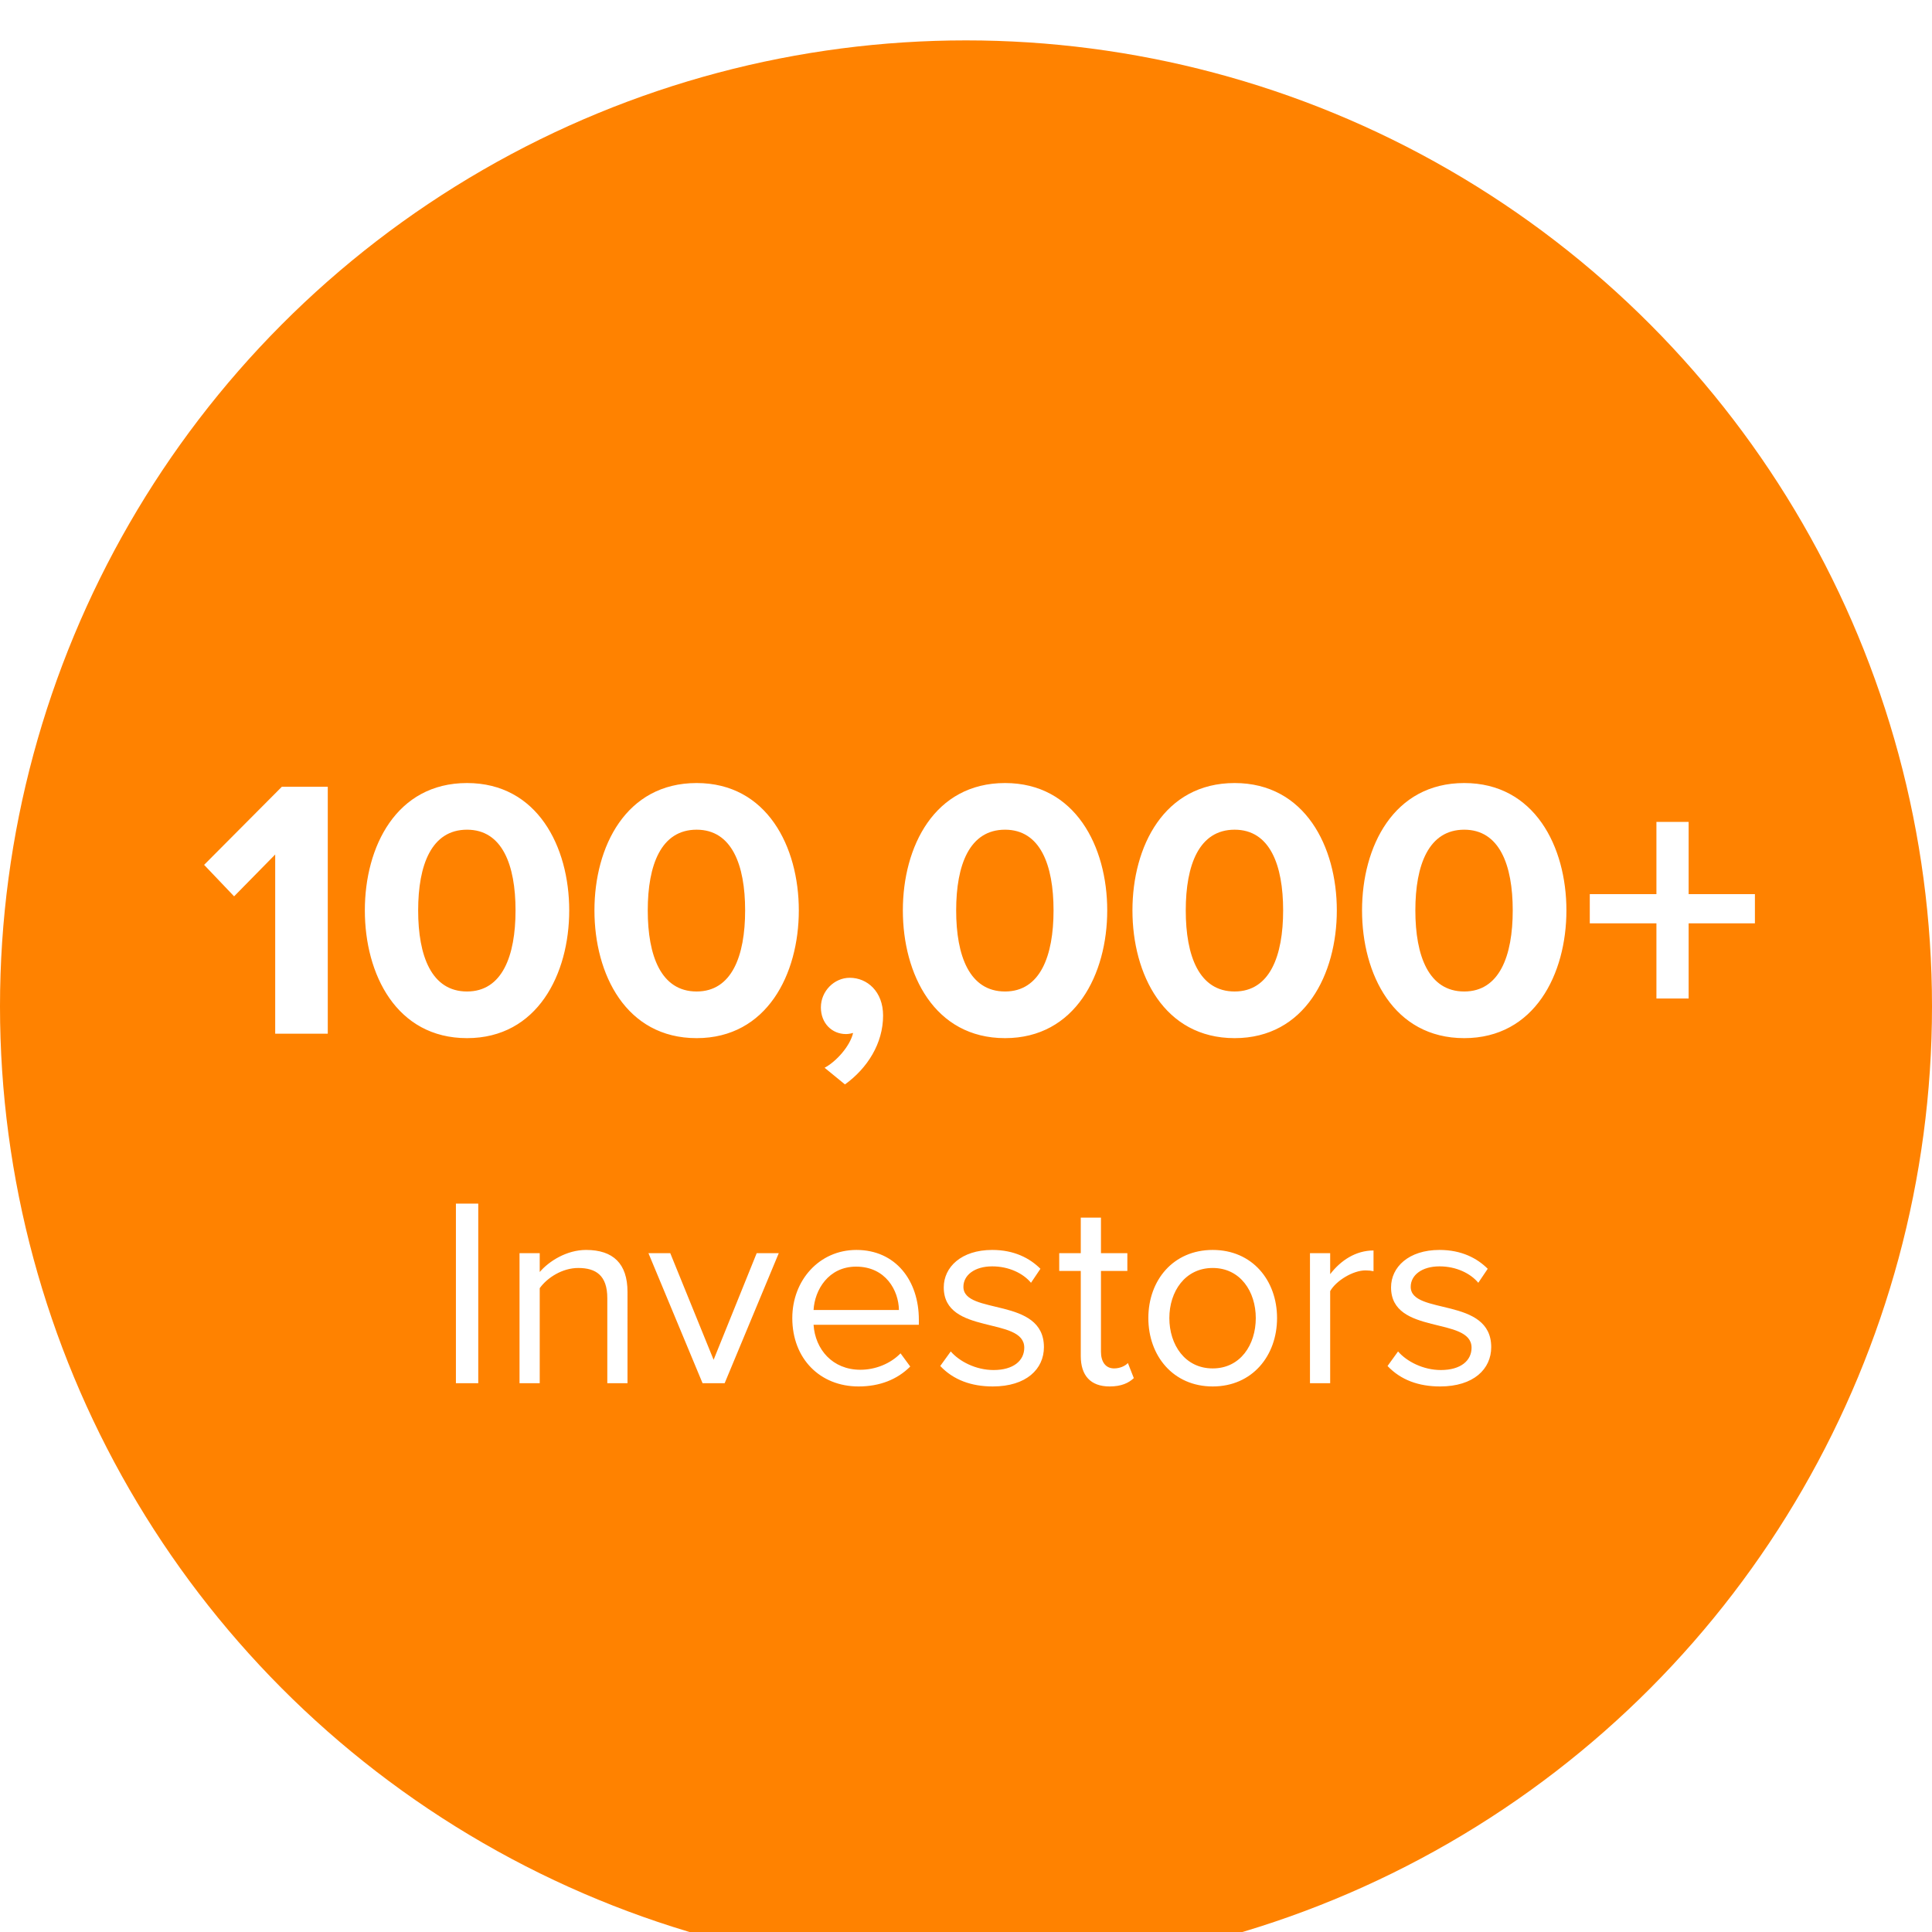 <svg fill="none" height="287" viewBox="0 0 287 287" width="287" xmlns="http://www.w3.org/2000/svg" xmlns:xlink="http://www.w3.org/1999/xlink"><filter id="a" color-interpolation-filters="sRGB" filterUnits="userSpaceOnUse" height="291" width="287" x="0" y="0"><feFlood flood-opacity="0" result="BackgroundImageFix"/><feBlend in="SourceGraphic" in2="BackgroundImageFix" mode="normal" result="shape"/><feColorMatrix in="SourceAlpha" result="hardAlpha" type="matrix" values="0 0 0 0 0 0 0 0 0 0 0 0 0 0 0 0 0 0 127 0"/><feOffset dy="6"/><feGaussianBlur stdDeviation="2"/><feComposite in2="hardAlpha" k2="-1" k3="1" operator="arithmetic"/><feColorMatrix type="matrix" values="0 0 0 0 0 0 0 0 0 0 0 0 0 0 0 0 0 0 0.25 0"/><feBlend in2="shape" mode="normal" result="effect1_innerShadow_606_108"/></filter><filter id="b" color-interpolation-filters="sRGB" filterUnits="userSpaceOnUse" height="52.77" width="238.374" x="26.321" y="112.321"><feFlood flood-opacity="0" result="BackgroundImageFix"/><feColorMatrix in="SourceAlpha" result="hardAlpha" type="matrix" values="0 0 0 0 0 0 0 0 0 0 0 0 0 0 0 0 0 0 127 0"/><feOffset dy="4"/><feGaussianBlur stdDeviation="2"/><feComposite in2="hardAlpha" operator="out"/><feColorMatrix type="matrix" values="0 0 0 0 0 0 0 0 0 0 0 0 0 0 0 0 0 0 0.25 0"/><feBlend in2="BackgroundImageFix" mode="normal" result="effect1_dropShadow_606_108"/><feBlend in="SourceGraphic" in2="effect1_dropShadow_606_108" mode="normal" result="shape"/></filter><g filter="url(#a)"><circle cx="143.5" cy="143.5" fill="#ff8200" r="143.5"/></g><g filter="url(#b)"><path d="m48.691 149.556h-7.81v-26.62l-6.105 6.215-4.455-4.675 11.55-11.605h6.82zm20.687.66c-10.505 0-15.18-9.515-15.18-18.975s4.675-18.92 15.18-18.92c10.45 0 15.18 9.46 15.18 18.92s-4.73 18.975-15.18 18.975zm0-6.93c5.225 0 7.205-5.28 7.205-12.045s-1.98-11.99-7.205-11.99c-5.28 0-7.26 5.225-7.26 11.99s1.98 12.045 7.26 12.045zm34.107 6.93c-10.505 0-15.18-9.515-15.18-18.975s4.675-18.92 15.18-18.92c10.45 0 15.18 9.46 15.18 18.92s-4.73 18.975-15.18 18.975zm0-6.93c5.225 0 7.205-5.28 7.205-12.045s-1.98-11.99-7.205-11.99c-5.28 0-7.26 5.225-7.26 11.99s1.98 12.045 7.26 12.045zm27.699 3.575c0 4.125-2.31 7.81-5.665 10.23l-3.025-2.475c1.76-.935 3.795-3.245 4.235-5.17-.165.055-.66.165-1.045.165-2.09 0-3.74-1.595-3.74-3.96 0-2.42 1.98-4.4 4.29-4.4 2.585 0 4.95 2.035 4.95 5.61zm18.116 3.355c-10.505 0-15.18-9.515-15.18-18.975s4.675-18.92 15.18-18.92c10.45 0 15.18 9.46 15.18 18.92s-4.73 18.975-15.18 18.975zm0-6.93c5.225 0 7.205-5.28 7.205-12.045s-1.98-11.99-7.205-11.99c-5.28 0-7.26 5.225-7.26 11.99s1.98 12.045 7.26 12.045zm34.106 6.93c-10.505 0-15.18-9.515-15.18-18.975s4.675-18.92 15.18-18.92c10.45 0 15.18 9.46 15.18 18.92s-4.73 18.975-15.18 18.975zm0-6.93c5.225 0 7.205-5.28 7.205-12.045s-1.98-11.99-7.205-11.99c-5.28 0-7.26 5.225-7.26 11.99s1.98 12.045 7.26 12.045zm34.107 6.93c-10.505 0-15.18-9.515-15.18-18.975s4.675-18.92 15.18-18.92c10.45 0 15.18 9.46 15.18 18.92s-4.73 18.975-15.18 18.975zm0-6.93c5.225 0 7.205-5.28 7.205-12.045s-1.98-11.99-7.205-11.99c-5.28 0-7.26 5.225-7.26 11.99s1.98 12.045 7.26 12.045zm43.181-10.12h-9.845v11.165h-4.785v-11.165h-9.9v-4.345h9.9v-10.725h4.785v10.725h9.845z" fill="#fff"/></g><path d="m71.046 205.479h-3.32v-26.68h3.32zm22.17 0h-3v-12.64c0-3.4-1.72-4.48-4.32-4.48-2.36 0-4.6 1.44-5.72 3v14.12h-3v-19.32h3v2.8c1.36-1.6 4-3.28 6.88-3.28 4.04 0 6.16 2.04 6.16 6.24zm14.431 0h-3.28l-8.04-19.32h3.24l6.44 15.84 6.4-15.84h3.28zm19.889.48c-5.72 0-9.84-4.12-9.84-10.16 0-5.6 4-10.12 9.52-10.12 5.84 0 9.28 4.56 9.28 10.36v.76h-15.64c.24 3.64 2.8 6.68 6.96 6.68 2.2 0 4.44-.88 5.96-2.44l1.44 1.96c-1.92 1.92-4.52 2.96-7.68 2.96zm6-11.36c-.04-2.88-1.96-6.44-6.36-6.44-4.12 0-6.16 3.48-6.32 6.44zm13.939 11.36c-3.16 0-5.84-.96-7.8-3.04l1.56-2.16c1.28 1.48 3.72 2.76 6.36 2.76 2.96 0 4.56-1.4 4.56-3.32 0-4.68-11.96-1.8-11.96-8.96 0-3 2.6-5.56 7.2-5.56 3.28 0 5.6 1.24 7.16 2.8l-1.4 2.08c-1.16-1.4-3.28-2.44-5.76-2.44-2.64 0-4.28 1.32-4.28 3.04 0 4.24 11.96 1.44 11.96 8.96 0 3.24-2.6 5.84-7.6 5.84zm17.354 0c-2.84 0-4.28-1.64-4.28-4.52v-12.64h-3.2v-2.64h3.2v-5.28h3v5.28h3.92v2.64h-3.92v12c0 1.44.64 2.48 1.96 2.48.84 0 1.64-.36 2.04-.8l.88 2.24c-.76.72-1.84 1.24-3.6 1.24zm15.318 0c-5.88 0-9.56-4.56-9.56-10.16s3.68-10.12 9.56-10.12 9.56 4.52 9.56 10.12-3.68 10.16-9.56 10.16zm0-2.68c4.12 0 6.4-3.52 6.4-7.48 0-3.92-2.28-7.44-6.4-7.44s-6.44 3.52-6.44 7.44c0 3.96 2.32 7.48 6.44 7.48zm17.451 2.2h-3v-19.32h3v3.12c1.56-2.04 3.8-3.52 6.44-3.52v3.08c-.36-.08-.72-.12-1.2-.12-1.84 0-4.36 1.52-5.24 3.08zm16.323.48c-3.16 0-5.84-.96-7.8-3.04l1.56-2.16c1.28 1.48 3.72 2.76 6.36 2.76 2.96 0 4.56-1.4 4.56-3.32 0-4.68-11.96-1.8-11.96-8.96 0-3 2.6-5.56 7.2-5.56 3.28 0 5.6 1.24 7.16 2.8l-1.4 2.08c-1.16-1.4-3.28-2.44-5.76-2.44-2.64 0-4.28 1.32-4.28 3.04 0 4.24 11.96 1.44 11.96 8.96 0 3.24-2.6 5.84-7.6 5.84z" fill="#fff"/></svg>